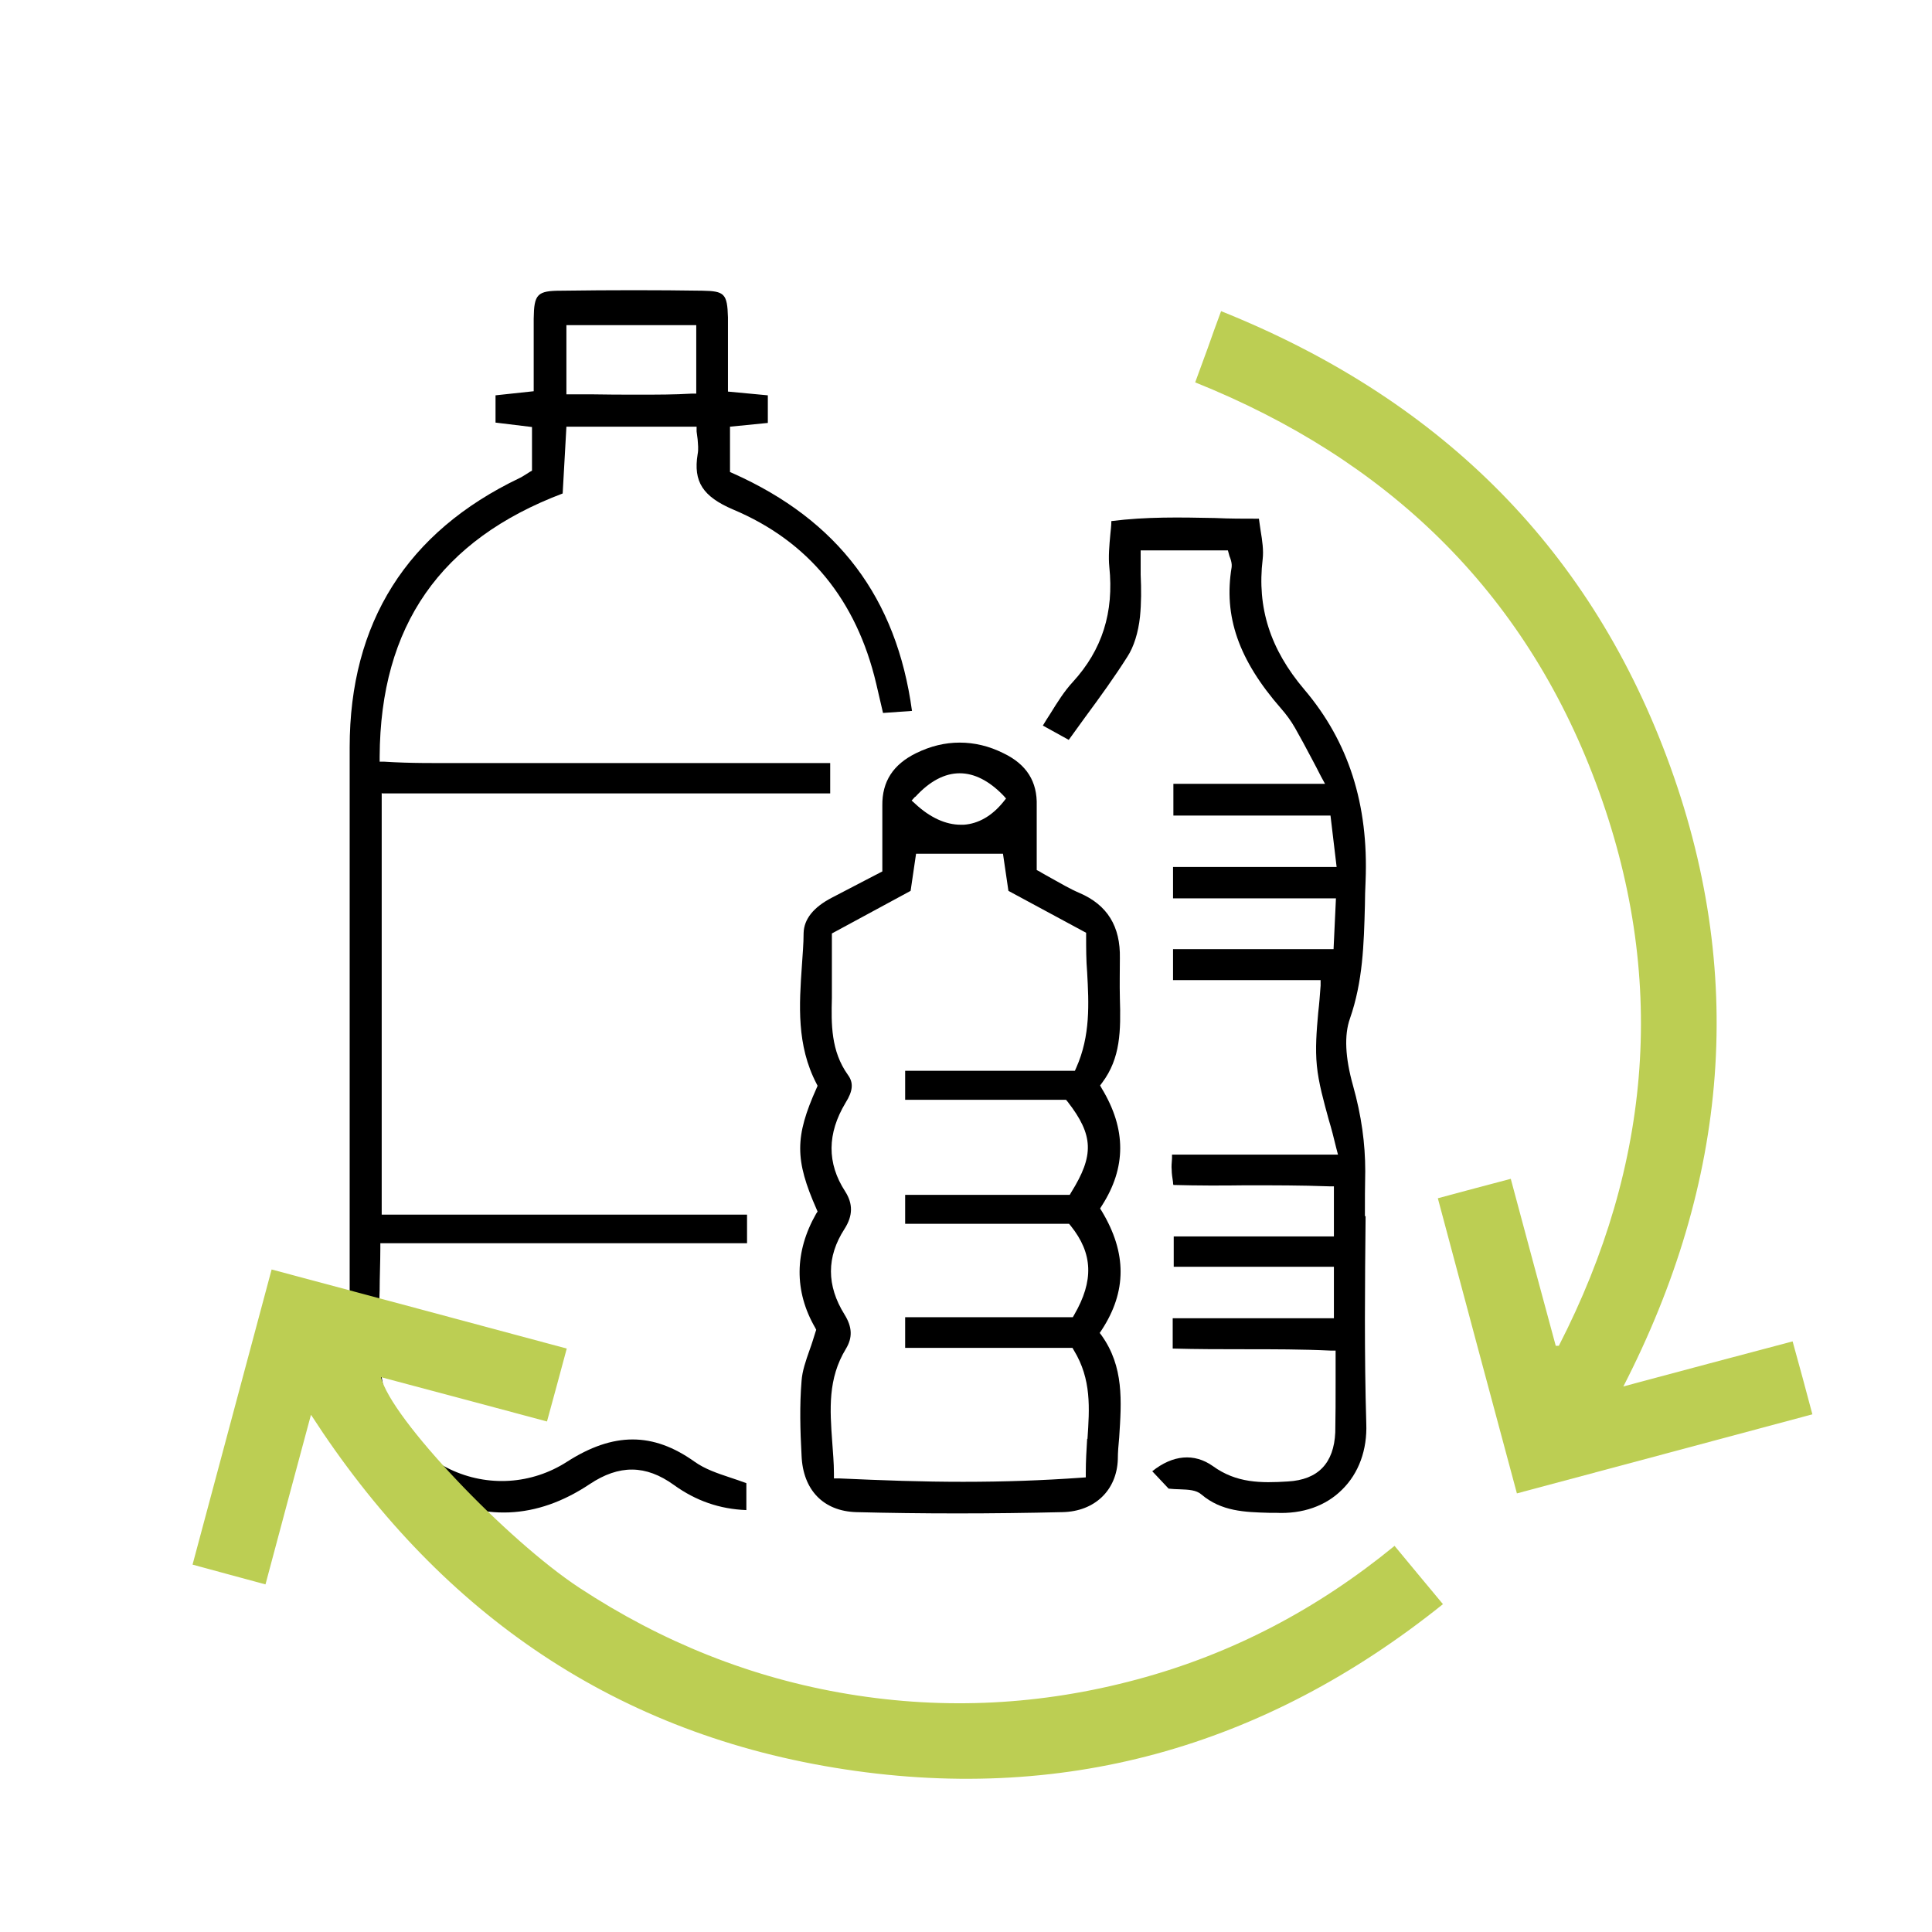 <svg xmlns="http://www.w3.org/2000/svg" id="Calque_1" data-name="Calque 1" viewBox="0 0 566.9 566.9"><defs><style>      .cls-1 {        fill: #000;      }      .cls-1, .cls-2 {        stroke-width: 0px;      }      .cls-2 {        fill: #bcce53;      }    </style></defs><path class="cls-2" d="M476.4,406.8c16.7-4.5,33-8.8,49.6-13.2,2,7.2,3.9,14.2,5.8,21.4-29,7.8-57.6,15.4-86.7,23.2-7.8-29-15.5-57.7-23.2-86.6,7.4-2,14.2-3.8,21.4-5.7,4.4,16.5,8.8,32.7,13.2,49,.3,0,.6,0,.9,0,27.4-53.4,32-108.7,10.9-165.1-21.1-56.5-61.3-95-117.6-117.6,1.2-3.4,2.5-6.7,3.7-10.1,1.2-3.4,2.4-6.8,3.9-10.8,62.6,25.1,107.2,67.8,130.8,130.9,23.6,63,18.1,124.6-12.8,184.7h0Z"></path><path class="cls-1" d="M112.1,232.8h131.5v-8.9h-64.3c-3.4,0-6.8,0-10.2,0-7.7,0-15.6,0-23.5,0-3.3,0-6.8,0-10.1,0-7.4,0-15,.1-22.7-.4h-1.4v-1.5c.2-38.4,17.8-63.6,53.7-77.2l1.1-19.6h38.2v1.4c.1.8.2,1.6.3,2.3.1,1.5.3,2.9,0,4.4-1.3,8,1.5,12.4,10.4,16.2,22.1,9.3,36.2,26.5,42,51.1l2,8.6,8.5-.6c-4.5-33.1-21.6-55.9-52.5-69.7l-.9-.4v-13.3l11.1-1.1v-8.1l-11.7-1.1v-1.4c0-2.2,0-4.4,0-6.5,0-4.8,0-9.3,0-13.9-.2-6.9-1-7.7-7.5-7.8-13-.2-26.6-.2-41.4,0-7.1,0-8,1-8.1,8.2,0,4.6,0,9.3,0,13.8,0,2.1,0,4.1,0,6.2v1.3l-11.2,1.2v8l10.7,1.3v12.8l-.7.4c-.4.3-.8.5-1.1.7-.7.4-1.2.8-1.9,1.1-33,15.8-49.8,42.4-49.8,79,0,22.9,0,45.8,0,68.7,0,35.6,0,72.3,0,108.5,0,18.5,7.7,32.3,22.9,41,15.9,9,31.9,8.4,47.5-2,8.7-5.8,16.5-5.7,24.7.2,6.5,4.7,13.5,7.1,21.3,7.4v-7.9c-1.6-.6-3.1-1.1-4.6-1.6-3.9-1.3-7.5-2.5-10.6-4.7-12.2-8.7-23.8-8.7-37.4,0-10.4,6.7-23.3,7.5-34.4,2.2-11.2-5.4-18.8-16-20.2-28.5-.9-7.8-.7-15.7-.4-24.1,0-3.9.2-8,.2-12.2v-1.5h107.6v-8.4h-107.2v-123.8h0ZM166.1,95.4h38.2v20.1h-1.4c-5,.3-10,.3-15.2.3s-9.6,0-14.6-.1h-6.9v-20.3h0Z"></path><path class="cls-1" d="M322.7,391.1l.6-.9c7.3-11.2,7.4-22.5,0-34.8l-.5-.8.5-.8c7.2-11.2,7.2-22.5,0-34.4l-.5-.9.6-.8c5.4-7.2,5.5-15.2,5.2-24.9-.1-4,0-7.9,0-11.6.2-9.4-3.7-15.7-11.9-19.2-2.8-1.2-5.5-2.8-8.2-4.3-1.2-.7-2.4-1.3-3.5-2l-.8-.4v-.9c0-2.1,0-4,0-5.9,0-4.2,0-8.2,0-12.1.2-7-2.9-12.1-9.8-15.4-4.2-2.1-8.5-3.1-12.8-3.1s-8.5,1-12.8,3.1c-6.7,3.3-10,8.3-9.9,15.4,0,4.2,0,8.5,0,12.7,0,1.9,0,3.8,0,5.7v.9l-5.2,2.7c-3.3,1.7-6.5,3.4-9.6,5-5.4,2.8-8.2,6.3-8.3,10.4,0,3.1-.3,6.4-.5,9.5-.8,11.5-1.6,23.4,4.3,34.7l.3.6-.3.7c-6.4,14.3-6.4,21,0,35.5l.3.7-.4.6c-6.4,11.2-6.5,22.8-.3,33.5l.3.6-.2.6c-.6,1.9-1.1,3.6-1.7,5.2-1.2,3.4-2.2,6.3-2.4,9.2-.6,7.2-.4,14.5,0,21.9.4,10.1,6.4,16.3,16,16.6,19.3.5,39.7.5,60.6,0,9.4-.2,15.9-6.4,16.2-15.5,0-2.1.2-4.3.4-6.4.7-10.7,1.4-20.8-5.2-30l-.6-.8h0ZM268.6,233.8c4.2-4.6,8.6-6.9,13-6.9h0c4.3,0,8.6,2.2,12.7,6.4l.9,1-.8,1c-3.3,4.1-7.3,6.4-11.6,6.7-.3,0-.6,0-.9,0-4.4,0-9-2.1-13.3-6.1l-1.1-1,1-1.1ZM319,422.2c-.2,3.2-.4,6.5-.4,9.9v1.4s-1.4.1-1.4.1c-11.2.8-22.5,1.2-34.6,1.2s-23.2-.4-36.5-1h-1.4v-1.5c0-3.1-.3-6.2-.5-9.2-.7-9.6-1.3-18.6,4-27.3,2-3.3,1.9-6.4-.4-10.1-5.3-8.5-5.3-16.9,0-25.1,2.5-3.9,2.5-7.4.2-11-5.4-8.3-5.3-17,.1-26,2.2-3.5,2.4-5.9.7-8.2-5-7-4.9-14.9-4.7-22.6v-.5c0-3.9,0-7.8,0-11.9,0-1.8,0-3.7,0-5.6v-.9l23.1-12.5,1.6-10.9h25.5l1.6,10.9,22.8,12.3v.9c0,3.5,0,7.2.3,10.7.5,9.1,1,18.6-3.2,28l-.4.9h-49.8v8.5h47.2l.5.6c7.6,9.8,7.8,15.7,1,26.6l-.4.7h-48.3v8.5h48.1l.5.6c6.5,8.1,6.8,16.1,1,26.1l-.4.7h-49.2v9h49.1l.4.7c5.2,8.5,4.6,17,4,26h0Z"></path><path class="cls-1" d="M400.5,356.9c0-4.5,0-8.9.1-13.3,0-8-1.1-16.2-3.6-25.1-2.3-8.2-2.6-14.8-.9-19.6,3.8-10.9,4.1-21.8,4.4-33.2,0-2.4.1-4.8.2-7.2.9-22.5-5-40.9-18-56.2-10-11.8-13.9-24-12.2-38.2.3-2.6-.1-5.4-.6-8.4-.2-1.1-.3-2.3-.5-3.5-4.4,0-8.7,0-12.8-.2-10.4-.2-20.2-.4-30.5.9,0,1.4-.2,2.7-.3,3.9-.3,3.3-.6,6.5-.3,9.5,1.4,13.4-2.1,24.4-10.7,33.8-2.5,2.7-4.5,5.9-6.6,9.3-.7,1.1-1.5,2.3-2.2,3.5l7.6,4.2c1.6-2.2,3.1-4.3,4.7-6.5,4.5-6.1,8.7-11.9,12.5-17.9,1.9-2.9,3.2-7.1,3.7-11.7.4-4,.4-8.1.2-12.4,0-1.8,0-3.7,0-5.6v-1.5h25.6l.3,1.1c.1.4.2.8.4,1.2.3.9.5,1.7.4,2.6-2.4,14.4,2,27.2,14.5,41.5,1.5,1.7,2.9,3.6,4.1,5.7,1.6,2.8,3.2,5.8,5,9.2.8,1.5,1.7,3.2,2.6,5l1.2,2.2h-44.5v9.3h46.1l1.8,15.1h-48v9.2h47.8l-.7,14.9h-47.1v9.1h43.3v1.6c-.2,2.7-.4,5.4-.7,7.9-.5,5.5-.9,10.6-.4,15.6.5,5.1,2,10.4,3.5,15.9.8,2.6,1.5,5.4,2.2,8.3l.5,1.9h-48.7c0,.4,0,.8,0,1.1-.1,1.4-.2,2.4-.1,3.3,0,1.2.2,2.4.4,3.7,0,.3,0,.5.1.8,7.1.2,14.3.2,21.2.1,8.5,0,16.4,0,24.5.3h1.4v14.7h-47v8.9h47v15.1h-47.3v8.9c7.2.2,14.4.2,21.3.2,8.2,0,16.7,0,25.1.4h1.4v1.5c0,2.7,0,5.2,0,7.6,0,5.2,0,10.1-.1,14.9-.4,9-5,13.9-13.9,14.4-7.9.5-15.1.5-22-4.5-5.5-3.9-11.8-3.3-17.8,1.5l4.8,5.1c1.1.1,2.2.2,3.3.2,2.6.1,4.8.2,6.3,1.5,5.9,5,12.7,5.2,19.9,5.4h1.9c7.9.4,14.7-2,19.5-6.8,4.9-4.8,7.4-11.7,7.1-19.4-.6-20.3-.4-40.9-.2-60.9h0Z"></path><path class="cls-2" d="M91.2,415.3c-4.5,16.6-8.8,32.8-13.3,49.6-7.1-1.9-14-3.8-21.4-5.8,7.7-28.8,15.4-57.4,23.2-86.6,28.9,7.7,57.5,15.4,86.6,23.2-1.9,7.1-3.8,14.1-5.8,21.4-16.4-4.4-32.5-8.7-48.7-13,2.8,12,36.9,47.8,58.2,61.8,24.2,15.9,50.5,26.5,79,31.2,28.5,4.7,56.7,3.2,84.6-4.3,28-7.5,53-20.7,75.6-39.2,4.7,5.7,9.3,11.2,14.2,17.1-52.6,42.2-112.2,58.9-178.5,48-66.4-10.9-117-46.9-153.6-103.5h0Z"></path></svg>